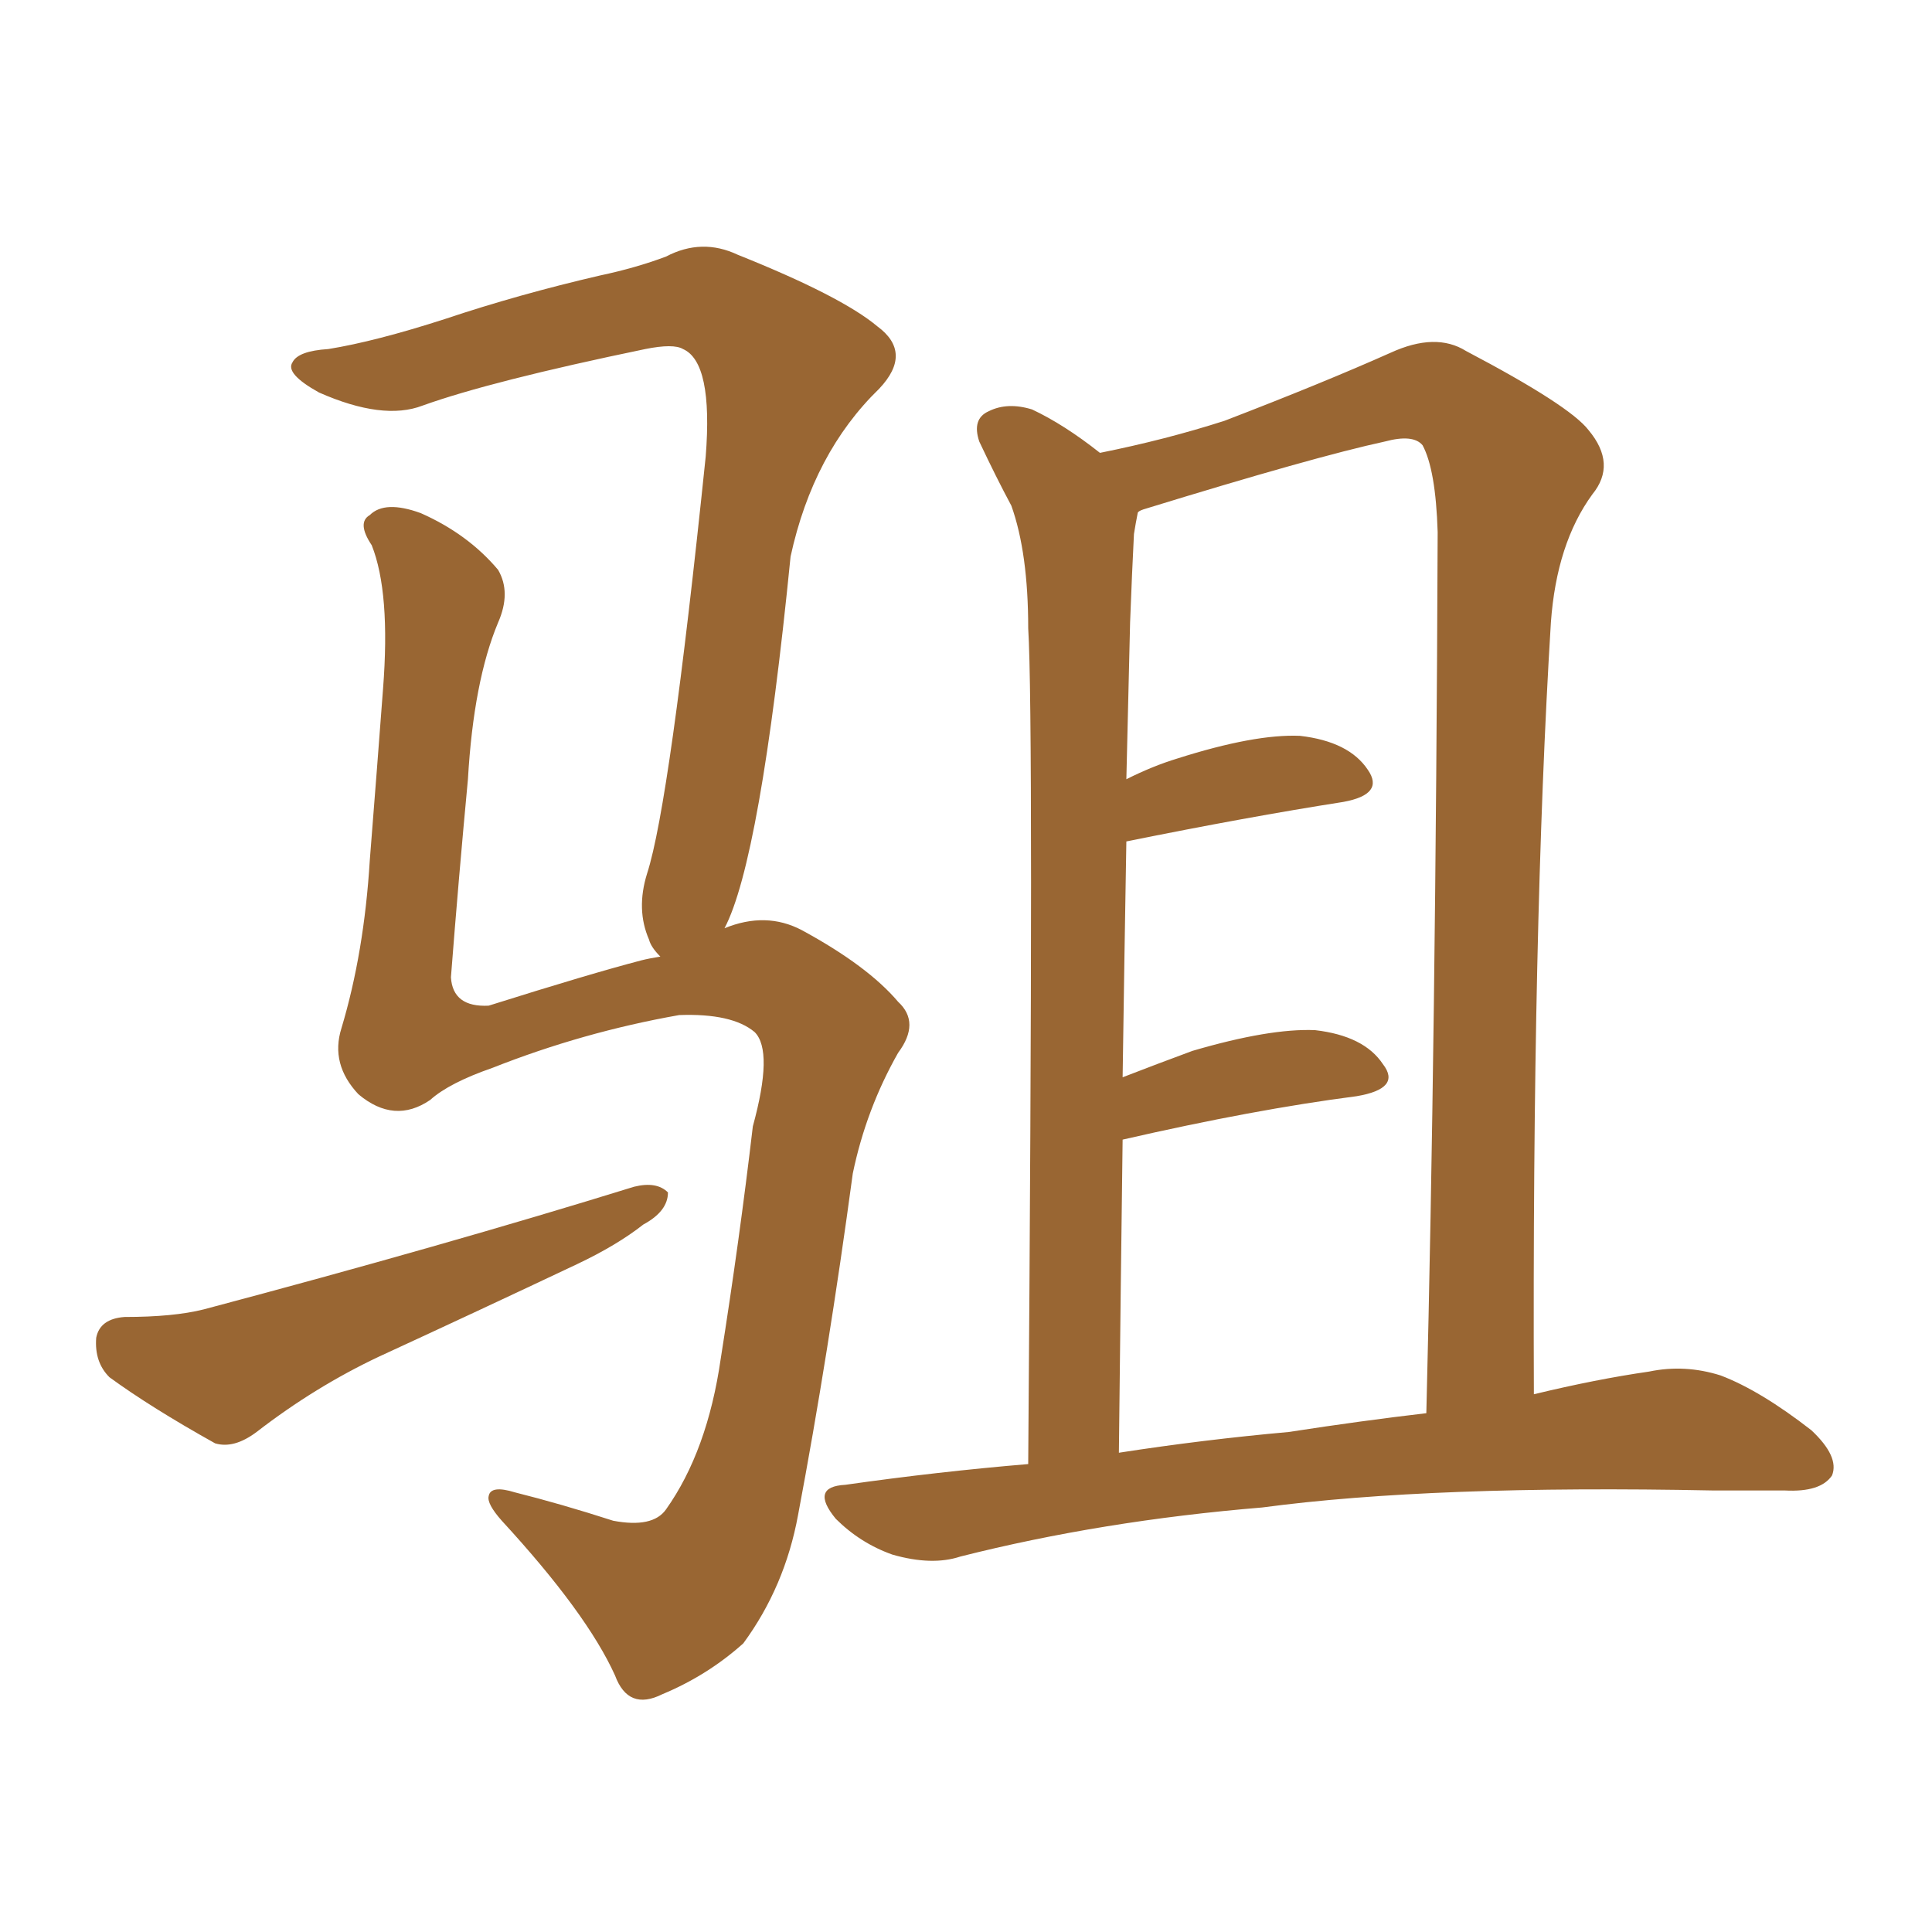 <svg xmlns="http://www.w3.org/2000/svg" xmlns:xlink="http://www.w3.org/1999/xlink" width="150" height="150"><path fill="#996633" padding="10" d="M79.83 113.67L79.83 113.67Q80.27 55.81 79.83 48.78L79.83 48.78Q79.83 42.92 78.52 39.26L78.52 39.26Q77.34 37.06 76.03 34.28L76.03 34.28Q75.44 32.52 76.76 31.93L76.76 31.93Q78.22 31.20 80.13 31.79L80.13 31.79Q82.62 32.96 85.40 35.16L85.40 35.16Q90.53 34.13 95.07 32.67L95.07 32.67Q102.69 29.74 107.96 27.39L107.96 27.39Q111.47 25.78 113.82 27.25L113.82 27.25Q121.88 31.49 123.34 33.40L123.34 33.40Q125.54 36.04 123.63 38.38L123.63 38.38Q120.85 42.19 120.41 48.34L120.41 48.34Q118.95 72.07 119.09 108.25L119.09 108.25Q123.93 107.08 128.03 106.49L128.03 106.49Q130.81 105.91 133.59 106.79L133.59 106.79Q136.67 107.96 140.63 111.04L140.63 111.04Q142.82 113.09 142.24 114.55L142.24 114.55Q141.36 115.87 138.57 115.72L138.57 115.72Q135.79 115.72 133.01 115.72L133.01 115.72Q111.18 115.28 98.00 117.04L98.00 117.04Q85.55 118.07 74.56 120.85L74.56 120.85Q72.36 121.58 69.29 120.70L69.29 120.70Q66.80 119.82 64.89 117.92L64.89 117.92Q62.84 115.43 65.63 115.28L65.63 115.28Q72.80 114.26 79.83 113.67ZM100.05 111.18L100.05 111.18Q105.76 110.30 110.74 109.72L110.74 109.72Q111.47 80.42 111.62 41.31L111.62 41.31Q111.47 36.47 110.45 34.57L110.45 34.57Q109.72 33.69 107.52 34.28L107.52 34.28Q102.10 35.45 88.77 39.55L88.77 39.55Q88.33 39.70 88.33 39.84L88.33 39.84Q88.18 40.58 88.04 41.46L88.04 41.46Q87.89 44.38 87.74 48.34L87.74 48.34Q87.60 54.20 87.45 60.50L87.45 60.50Q89.50 59.47 91.41 58.89L91.41 58.89Q97.41 56.98 100.93 57.13L100.93 57.13Q104.74 57.57 106.20 59.77L106.20 59.77Q107.52 61.67 104.30 62.26L104.30 62.26Q96.83 63.43 87.45 65.33L87.45 65.33Q87.30 73.97 87.16 83.64L87.16 83.64Q89.79 82.62 92.58 81.59L92.58 81.59Q98.58 79.83 102.10 79.98L102.10 79.98Q105.91 80.42 107.37 82.62L107.37 82.62Q108.84 84.52 105.32 85.11L105.32 85.11Q97.41 86.13 87.16 88.48L87.16 88.48Q87.01 99.90 86.87 112.79L86.87 112.79Q93.46 111.77 100.05 111.18ZM9.67 102.25L9.67 102.25Q13.48 102.25 15.82 101.66L15.82 101.66Q34.57 96.68 49.22 92.14L49.22 92.14Q50.98 91.70 51.86 92.58L51.86 92.58Q51.86 94.04 49.95 95.07L49.95 95.07Q47.90 96.68 44.82 98.14L44.82 98.14Q37.06 101.81 29.44 105.32L29.44 105.32Q24.46 107.67 19.92 111.18L19.92 111.18Q18.16 112.50 16.70 112.06L16.70 112.06Q11.72 109.28 8.50 106.93L8.50 106.93Q7.32 105.76 7.47 103.86L7.47 103.86Q7.76 102.39 9.67 102.25ZM56.25 72.07L56.25 72.07L56.25 72.07Q59.47 70.75 62.26 72.22L62.26 72.22Q67.38 75 69.73 77.78L69.73 77.78Q71.48 79.39 69.73 81.74L69.73 81.74Q67.24 86.13 66.21 91.11L66.21 91.11Q64.31 105.18 61.96 117.63L61.96 117.63Q60.94 123.19 57.71 127.59L57.71 127.59Q54.93 130.08 51.42 131.54L51.42 131.54Q48.78 132.86 47.75 130.08L47.75 130.08Q45.56 125.24 38.96 118.07L38.96 118.07Q37.79 116.75 37.94 116.16L37.94 116.16Q38.09 115.28 39.99 115.87L39.99 115.87Q43.51 116.75 47.61 118.07L47.61 118.07Q50.68 118.65 51.71 117.19L51.71 117.19Q54.93 112.65 55.96 105.47L55.96 105.47Q57.42 96.24 58.45 87.45L58.45 87.45Q60.06 81.59 58.59 80.13L58.59 80.13Q56.84 78.66 52.73 78.81L52.73 78.81Q45.26 80.13 38.23 82.91L38.23 82.91Q34.86 84.08 33.40 85.40L33.40 85.40Q30.62 87.30 27.83 84.96L27.83 84.96Q25.63 82.62 26.51 79.83L26.51 79.83Q28.27 73.97 28.71 66.80L28.71 66.80Q29.30 59.33 29.74 53.47L29.74 53.47Q30.32 46.00 28.86 42.33L28.86 42.33Q27.69 40.58 28.71 39.99L28.71 39.99Q29.88 38.82 32.67 39.84L32.67 39.84Q36.33 41.46 38.67 44.24L38.67 44.24Q39.70 46.00 38.67 48.34L38.67 48.34Q36.77 52.88 36.33 60.50L36.33 60.50Q35.60 68.26 35.01 75.88L35.01 75.88Q35.16 78.22 37.94 78.08L37.94 78.08Q45.85 75.59 49.80 74.56L49.80 74.56Q50.39 74.41 51.27 74.27L51.27 74.27Q50.54 73.54 50.39 72.95L50.39 72.95Q49.37 70.61 50.24 67.82L50.24 67.82Q52.00 62.40 54.79 35.45L54.79 35.45Q55.37 28.13 53.03 27.10L53.03 27.10Q52.29 26.66 50.10 27.10L50.10 27.10Q38.09 29.59 32.81 31.49L32.81 31.49Q29.74 32.67 24.76 30.47L24.76 30.47Q22.12 29.00 22.71 28.13L22.71 28.13Q23.14 27.25 25.49 27.10L25.49 27.10Q29.15 26.51 34.57 24.76L34.57 24.76Q40.28 22.85 46.58 21.39L46.58 21.39Q49.37 20.80 51.71 19.92L51.71 19.92Q54.49 18.46 57.28 19.78L57.28 19.78Q65.33 23.00 68.12 25.34L68.12 25.34Q70.90 27.39 68.26 30.18L68.26 30.18Q63.13 35.16 61.38 43.21L61.38 43.21Q59.03 66.80 56.25 72.07Z"/></svg>